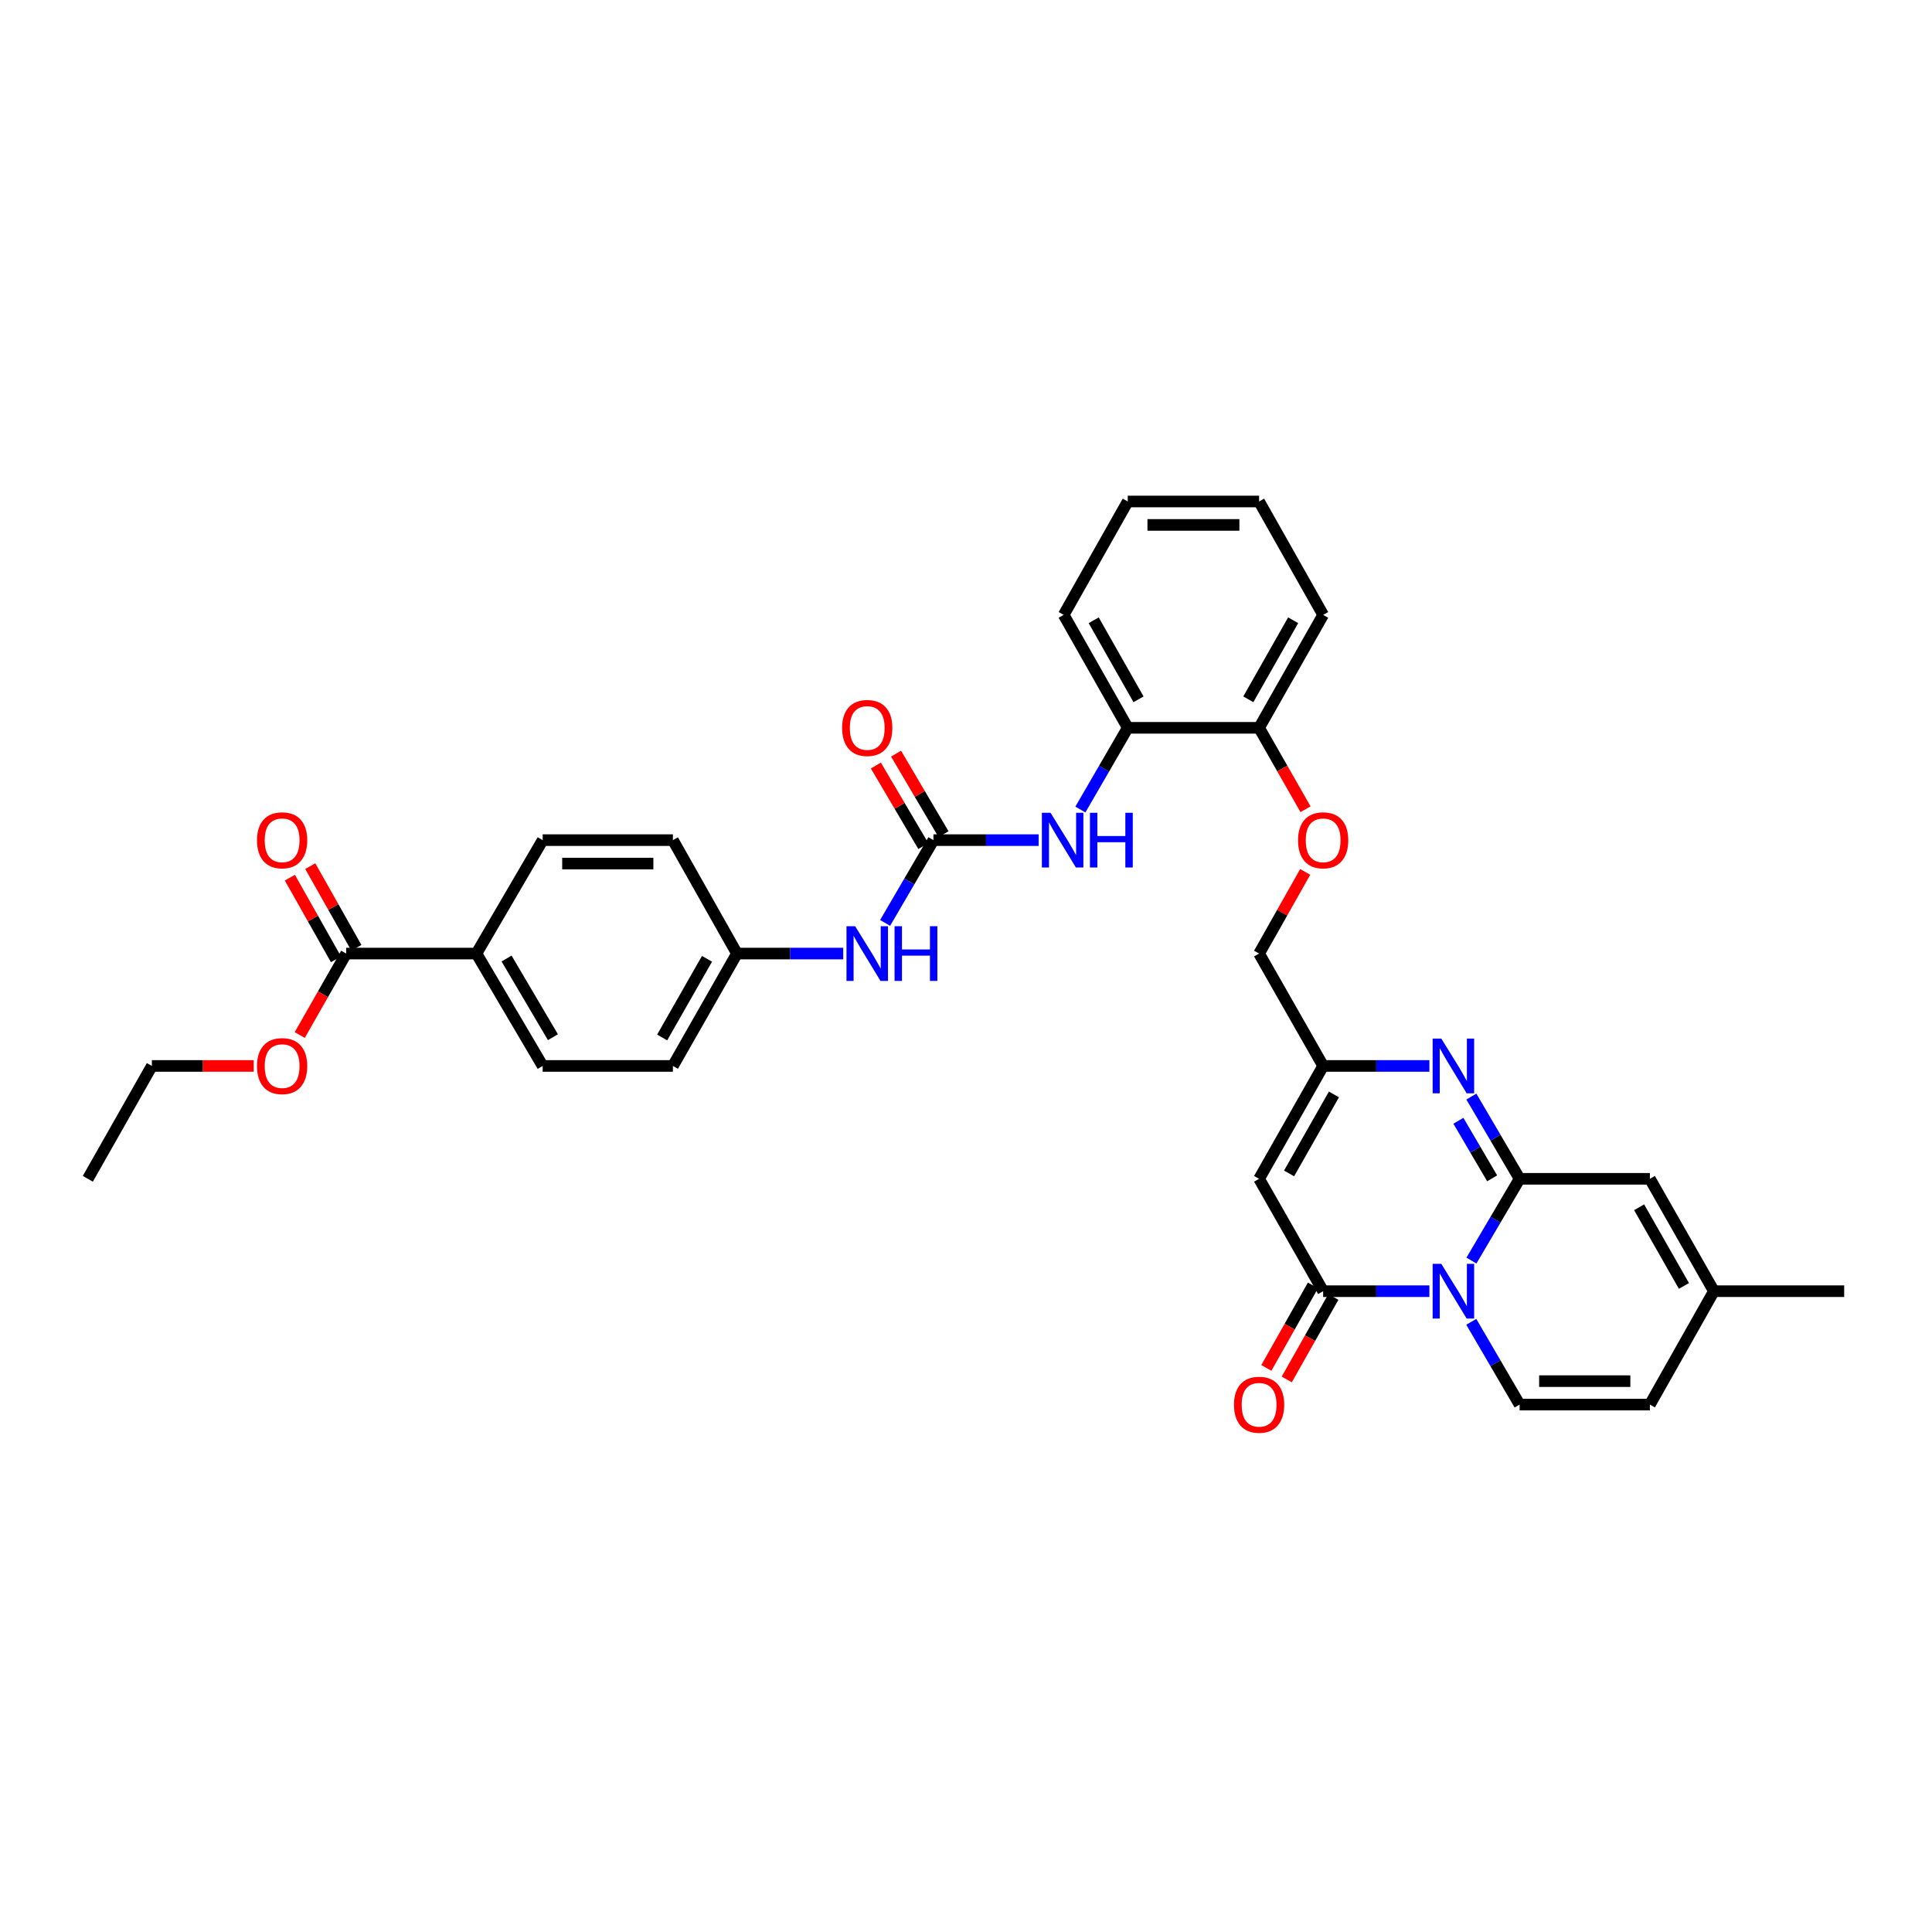 <?xml version='1.0' encoding='iso-8859-1'?>
<svg version='1.1' baseProfile='full'
              xmlns='http://www.w3.org/2000/svg'
                      xmlns:rdkit='http://www.rdkit.org/xml'
                      xmlns:xlink='http://www.w3.org/1999/xlink'
                  xml:space='preserve'
width='1000px' height='1000px' viewBox='0 0 1000 1000'>
<!-- END OF HEADER -->
<rect style='opacity:1.0;fill:#FFFFFF;stroke:none' width='1000' height='1000' x='0' y='0'> </rect>
<path class='bond-0' d='M 761.611,652.47 L 774.079,631.309' style='fill:none;fill-rule:evenodd;stroke:#0000FF;stroke-width:6px;stroke-linecap:butt;stroke-linejoin:miter;stroke-opacity:1' />
<path class='bond-0' d='M 774.079,631.309 L 786.547,610.148' style='fill:none;fill-rule:evenodd;stroke:#000000;stroke-width:6px;stroke-linecap:butt;stroke-linejoin:miter;stroke-opacity:1' />
<path class='bond-1' d='M 739.848,668.318 L 712.354,668.318' style='fill:none;fill-rule:evenodd;stroke:#0000FF;stroke-width:6px;stroke-linecap:butt;stroke-linejoin:miter;stroke-opacity:1' />
<path class='bond-1' d='M 712.354,668.318 L 684.859,668.318' style='fill:none;fill-rule:evenodd;stroke:#000000;stroke-width:6px;stroke-linecap:butt;stroke-linejoin:miter;stroke-opacity:1' />
<path class='bond-4' d='M 761.534,684.177 L 774.041,705.595' style='fill:none;fill-rule:evenodd;stroke:#0000FF;stroke-width:6px;stroke-linecap:butt;stroke-linejoin:miter;stroke-opacity:1' />
<path class='bond-4' d='M 774.041,705.595 L 786.547,727.013' style='fill:none;fill-rule:evenodd;stroke:#000000;stroke-width:6px;stroke-linecap:butt;stroke-linejoin:miter;stroke-opacity:1' />
<path class='bond-2' d='M 786.547,610.148 L 774.061,588.866' style='fill:none;fill-rule:evenodd;stroke:#000000;stroke-width:6px;stroke-linecap:butt;stroke-linejoin:miter;stroke-opacity:1' />
<path class='bond-2' d='M 774.061,588.866 L 761.575,567.583' style='fill:none;fill-rule:evenodd;stroke:#0000FF;stroke-width:6px;stroke-linecap:butt;stroke-linejoin:miter;stroke-opacity:1' />
<path class='bond-2' d='M 772.339,609.902 L 763.599,595.004' style='fill:none;fill-rule:evenodd;stroke:#000000;stroke-width:6px;stroke-linecap:butt;stroke-linejoin:miter;stroke-opacity:1' />
<path class='bond-2' d='M 763.599,595.004 L 754.858,580.106' style='fill:none;fill-rule:evenodd;stroke:#0000FF;stroke-width:6px;stroke-linecap:butt;stroke-linejoin:miter;stroke-opacity:1' />
<path class='bond-7' d='M 786.547,610.148 L 853.976,610.148' style='fill:none;fill-rule:evenodd;stroke:#000000;stroke-width:6px;stroke-linecap:butt;stroke-linejoin:miter;stroke-opacity:1' />
<path class='bond-3' d='M 684.859,668.318 L 651.704,610.148' style='fill:none;fill-rule:evenodd;stroke:#000000;stroke-width:6px;stroke-linecap:butt;stroke-linejoin:miter;stroke-opacity:1' />
<path class='bond-15' d='M 679.578,665.335 L 667.521,686.68' style='fill:none;fill-rule:evenodd;stroke:#000000;stroke-width:6px;stroke-linecap:butt;stroke-linejoin:miter;stroke-opacity:1' />
<path class='bond-15' d='M 667.521,686.68 L 655.464,708.024' style='fill:none;fill-rule:evenodd;stroke:#FF0000;stroke-width:6px;stroke-linecap:butt;stroke-linejoin:miter;stroke-opacity:1' />
<path class='bond-15' d='M 690.139,671.301 L 678.082,692.645' style='fill:none;fill-rule:evenodd;stroke:#000000;stroke-width:6px;stroke-linecap:butt;stroke-linejoin:miter;stroke-opacity:1' />
<path class='bond-15' d='M 678.082,692.645 L 666.025,713.99' style='fill:none;fill-rule:evenodd;stroke:#FF0000;stroke-width:6px;stroke-linecap:butt;stroke-linejoin:miter;stroke-opacity:1' />
<path class='bond-35' d='M 739.848,551.73 L 712.354,551.73' style='fill:none;fill-rule:evenodd;stroke:#0000FF;stroke-width:6px;stroke-linecap:butt;stroke-linejoin:miter;stroke-opacity:1' />
<path class='bond-35' d='M 712.354,551.73 L 684.859,551.73' style='fill:none;fill-rule:evenodd;stroke:#000000;stroke-width:6px;stroke-linecap:butt;stroke-linejoin:miter;stroke-opacity:1' />
<path class='bond-5' d='M 651.704,610.148 L 684.859,551.73' style='fill:none;fill-rule:evenodd;stroke:#000000;stroke-width:6px;stroke-linecap:butt;stroke-linejoin:miter;stroke-opacity:1' />
<path class='bond-5' d='M 667.226,607.373 L 690.435,566.48' style='fill:none;fill-rule:evenodd;stroke:#000000;stroke-width:6px;stroke-linecap:butt;stroke-linejoin:miter;stroke-opacity:1' />
<path class='bond-10' d='M 786.547,727.013 L 853.976,727.013' style='fill:none;fill-rule:evenodd;stroke:#000000;stroke-width:6px;stroke-linecap:butt;stroke-linejoin:miter;stroke-opacity:1' />
<path class='bond-10' d='M 796.661,714.883 L 843.861,714.883' style='fill:none;fill-rule:evenodd;stroke:#000000;stroke-width:6px;stroke-linecap:butt;stroke-linejoin:miter;stroke-opacity:1' />
<path class='bond-20' d='M 684.859,551.73 L 651.704,493.56' style='fill:none;fill-rule:evenodd;stroke:#000000;stroke-width:6px;stroke-linecap:butt;stroke-linejoin:miter;stroke-opacity:1' />
<path class='bond-6' d='M 483.14,434.852 L 510.371,434.852' style='fill:none;fill-rule:evenodd;stroke:#000000;stroke-width:6px;stroke-linecap:butt;stroke-linejoin:miter;stroke-opacity:1' />
<path class='bond-6' d='M 510.371,434.852 L 537.603,434.852' style='fill:none;fill-rule:evenodd;stroke:#0000FF;stroke-width:6px;stroke-linecap:butt;stroke-linejoin:miter;stroke-opacity:1' />
<path class='bond-13' d='M 483.14,434.852 L 470.637,456.277' style='fill:none;fill-rule:evenodd;stroke:#000000;stroke-width:6px;stroke-linecap:butt;stroke-linejoin:miter;stroke-opacity:1' />
<path class='bond-13' d='M 470.637,456.277 L 458.134,477.701' style='fill:none;fill-rule:evenodd;stroke:#0000FF;stroke-width:6px;stroke-linecap:butt;stroke-linejoin:miter;stroke-opacity:1' />
<path class='bond-16' d='M 488.365,431.773 L 476.081,410.929' style='fill:none;fill-rule:evenodd;stroke:#000000;stroke-width:6px;stroke-linecap:butt;stroke-linejoin:miter;stroke-opacity:1' />
<path class='bond-16' d='M 476.081,410.929 L 463.797,390.084' style='fill:none;fill-rule:evenodd;stroke:#FF0000;stroke-width:6px;stroke-linecap:butt;stroke-linejoin:miter;stroke-opacity:1' />
<path class='bond-16' d='M 477.914,437.931 L 465.631,417.087' style='fill:none;fill-rule:evenodd;stroke:#000000;stroke-width:6px;stroke-linecap:butt;stroke-linejoin:miter;stroke-opacity:1' />
<path class='bond-16' d='M 465.631,417.087 L 453.347,396.243' style='fill:none;fill-rule:evenodd;stroke:#FF0000;stroke-width:6px;stroke-linecap:butt;stroke-linejoin:miter;stroke-opacity:1' />
<path class='bond-34' d='M 853.976,610.148 L 887.117,668.318' style='fill:none;fill-rule:evenodd;stroke:#000000;stroke-width:6px;stroke-linecap:butt;stroke-linejoin:miter;stroke-opacity:1' />
<path class='bond-34' d='M 848.408,624.878 L 871.607,665.597' style='fill:none;fill-rule:evenodd;stroke:#000000;stroke-width:6px;stroke-linecap:butt;stroke-linejoin:miter;stroke-opacity:1' />
<path class='bond-8' d='M 559.2,419.012 L 571.461,397.864' style='fill:none;fill-rule:evenodd;stroke:#0000FF;stroke-width:6px;stroke-linecap:butt;stroke-linejoin:miter;stroke-opacity:1' />
<path class='bond-8' d='M 571.461,397.864 L 583.723,376.716' style='fill:none;fill-rule:evenodd;stroke:#000000;stroke-width:6px;stroke-linecap:butt;stroke-linejoin:miter;stroke-opacity:1' />
<path class='bond-9' d='M 179.179,493.56 L 246.608,493.56' style='fill:none;fill-rule:evenodd;stroke:#000000;stroke-width:6px;stroke-linecap:butt;stroke-linejoin:miter;stroke-opacity:1' />
<path class='bond-19' d='M 184.46,490.578 L 172.527,469.447' style='fill:none;fill-rule:evenodd;stroke:#000000;stroke-width:6px;stroke-linecap:butt;stroke-linejoin:miter;stroke-opacity:1' />
<path class='bond-19' d='M 172.527,469.447 L 160.593,448.315' style='fill:none;fill-rule:evenodd;stroke:#FF0000;stroke-width:6px;stroke-linecap:butt;stroke-linejoin:miter;stroke-opacity:1' />
<path class='bond-19' d='M 173.898,496.543 L 161.965,475.411' style='fill:none;fill-rule:evenodd;stroke:#000000;stroke-width:6px;stroke-linecap:butt;stroke-linejoin:miter;stroke-opacity:1' />
<path class='bond-19' d='M 161.965,475.411 L 150.031,454.28' style='fill:none;fill-rule:evenodd;stroke:#FF0000;stroke-width:6px;stroke-linecap:butt;stroke-linejoin:miter;stroke-opacity:1' />
<path class='bond-24' d='M 179.179,493.56 L 167.16,514.648' style='fill:none;fill-rule:evenodd;stroke:#000000;stroke-width:6px;stroke-linecap:butt;stroke-linejoin:miter;stroke-opacity:1' />
<path class='bond-24' d='M 167.16,514.648 L 155.14,535.736' style='fill:none;fill-rule:evenodd;stroke:#FF0000;stroke-width:6px;stroke-linecap:butt;stroke-linejoin:miter;stroke-opacity:1' />
<path class='bond-11' d='M 853.976,727.013 L 887.117,668.318' style='fill:none;fill-rule:evenodd;stroke:#000000;stroke-width:6px;stroke-linecap:butt;stroke-linejoin:miter;stroke-opacity:1' />
<path class='bond-28' d='M 887.117,668.318 L 954.545,668.318' style='fill:none;fill-rule:evenodd;stroke:#000000;stroke-width:6px;stroke-linecap:butt;stroke-linejoin:miter;stroke-opacity:1' />
<path class='bond-12' d='M 583.723,376.716 L 651.704,376.716' style='fill:none;fill-rule:evenodd;stroke:#000000;stroke-width:6px;stroke-linecap:butt;stroke-linejoin:miter;stroke-opacity:1' />
<path class='bond-27' d='M 583.723,376.716 L 550.568,318.264' style='fill:none;fill-rule:evenodd;stroke:#000000;stroke-width:6px;stroke-linecap:butt;stroke-linejoin:miter;stroke-opacity:1' />
<path class='bond-27' d='M 589.3,361.964 L 566.092,321.047' style='fill:none;fill-rule:evenodd;stroke:#000000;stroke-width:6px;stroke-linecap:butt;stroke-linejoin:miter;stroke-opacity:1' />
<path class='bond-23' d='M 436.454,493.56 L 408.952,493.56' style='fill:none;fill-rule:evenodd;stroke:#0000FF;stroke-width:6px;stroke-linecap:butt;stroke-linejoin:miter;stroke-opacity:1' />
<path class='bond-23' d='M 408.952,493.56 L 381.451,493.56' style='fill:none;fill-rule:evenodd;stroke:#000000;stroke-width:6px;stroke-linecap:butt;stroke-linejoin:miter;stroke-opacity:1' />
<path class='bond-14' d='M 246.608,493.56 L 280.881,551.73' style='fill:none;fill-rule:evenodd;stroke:#000000;stroke-width:6px;stroke-linecap:butt;stroke-linejoin:miter;stroke-opacity:1' />
<path class='bond-14' d='M 262.199,496.128 L 286.191,536.847' style='fill:none;fill-rule:evenodd;stroke:#000000;stroke-width:6px;stroke-linecap:butt;stroke-linejoin:miter;stroke-opacity:1' />
<path class='bond-37' d='M 246.608,493.56 L 280.881,434.852' style='fill:none;fill-rule:evenodd;stroke:#000000;stroke-width:6px;stroke-linecap:butt;stroke-linejoin:miter;stroke-opacity:1' />
<path class='bond-17' d='M 651.704,376.716 L 663.721,397.788' style='fill:none;fill-rule:evenodd;stroke:#000000;stroke-width:6px;stroke-linecap:butt;stroke-linejoin:miter;stroke-opacity:1' />
<path class='bond-17' d='M 663.721,397.788 L 675.738,418.859' style='fill:none;fill-rule:evenodd;stroke:#FF0000;stroke-width:6px;stroke-linecap:butt;stroke-linejoin:miter;stroke-opacity:1' />
<path class='bond-29' d='M 651.704,376.716 L 684.859,318.264' style='fill:none;fill-rule:evenodd;stroke:#000000;stroke-width:6px;stroke-linecap:butt;stroke-linejoin:miter;stroke-opacity:1' />
<path class='bond-29' d='M 646.126,361.964 L 669.335,321.047' style='fill:none;fill-rule:evenodd;stroke:#000000;stroke-width:6px;stroke-linecap:butt;stroke-linejoin:miter;stroke-opacity:1' />
<path class='bond-18' d='M 675.571,451.298 L 663.638,472.429' style='fill:none;fill-rule:evenodd;stroke:#FF0000;stroke-width:6px;stroke-linecap:butt;stroke-linejoin:miter;stroke-opacity:1' />
<path class='bond-18' d='M 663.638,472.429 L 651.704,493.56' style='fill:none;fill-rule:evenodd;stroke:#000000;stroke-width:6px;stroke-linecap:butt;stroke-linejoin:miter;stroke-opacity:1' />
<path class='bond-21' d='M 280.881,434.852 L 348.296,434.852' style='fill:none;fill-rule:evenodd;stroke:#000000;stroke-width:6px;stroke-linecap:butt;stroke-linejoin:miter;stroke-opacity:1' />
<path class='bond-21' d='M 290.993,446.982 L 338.184,446.982' style='fill:none;fill-rule:evenodd;stroke:#000000;stroke-width:6px;stroke-linecap:butt;stroke-linejoin:miter;stroke-opacity:1' />
<path class='bond-22' d='M 280.881,551.73 L 348.296,551.73' style='fill:none;fill-rule:evenodd;stroke:#000000;stroke-width:6px;stroke-linecap:butt;stroke-linejoin:miter;stroke-opacity:1' />
<path class='bond-25' d='M 381.451,493.56 L 348.296,434.852' style='fill:none;fill-rule:evenodd;stroke:#000000;stroke-width:6px;stroke-linecap:butt;stroke-linejoin:miter;stroke-opacity:1' />
<path class='bond-26' d='M 381.451,493.56 L 348.296,551.73' style='fill:none;fill-rule:evenodd;stroke:#000000;stroke-width:6px;stroke-linecap:butt;stroke-linejoin:miter;stroke-opacity:1' />
<path class='bond-26' d='M 365.94,496.279 L 342.731,536.998' style='fill:none;fill-rule:evenodd;stroke:#000000;stroke-width:6px;stroke-linecap:butt;stroke-linejoin:miter;stroke-opacity:1' />
<path class='bond-30' d='M 131.339,551.73 L 104.974,551.73' style='fill:none;fill-rule:evenodd;stroke:#FF0000;stroke-width:6px;stroke-linecap:butt;stroke-linejoin:miter;stroke-opacity:1' />
<path class='bond-30' d='M 104.974,551.73 L 78.609,551.73' style='fill:none;fill-rule:evenodd;stroke:#000000;stroke-width:6px;stroke-linecap:butt;stroke-linejoin:miter;stroke-opacity:1' />
<path class='bond-36' d='M 550.568,318.264 L 583.723,259.569' style='fill:none;fill-rule:evenodd;stroke:#000000;stroke-width:6px;stroke-linecap:butt;stroke-linejoin:miter;stroke-opacity:1' />
<path class='bond-33' d='M 684.859,318.264 L 651.704,259.569' style='fill:none;fill-rule:evenodd;stroke:#000000;stroke-width:6px;stroke-linecap:butt;stroke-linejoin:miter;stroke-opacity:1' />
<path class='bond-31' d='M 78.609,551.73 L 45.455,610.148' style='fill:none;fill-rule:evenodd;stroke:#000000;stroke-width:6px;stroke-linecap:butt;stroke-linejoin:miter;stroke-opacity:1' />
<path class='bond-32' d='M 583.723,259.569 L 651.704,259.569' style='fill:none;fill-rule:evenodd;stroke:#000000;stroke-width:6px;stroke-linecap:butt;stroke-linejoin:miter;stroke-opacity:1' />
<path class='bond-32' d='M 593.92,271.699 L 641.507,271.699' style='fill:none;fill-rule:evenodd;stroke:#000000;stroke-width:6px;stroke-linecap:butt;stroke-linejoin:miter;stroke-opacity:1' />
<path  class='atom-0' d='M 746.014 654.158
L 755.294 669.158
Q 756.214 670.638, 757.694 673.318
Q 759.174 675.998, 759.254 676.158
L 759.254 654.158
L 763.014 654.158
L 763.014 682.478
L 759.134 682.478
L 749.174 666.078
Q 748.014 664.158, 746.774 661.958
Q 745.574 659.758, 745.214 659.078
L 745.214 682.478
L 741.534 682.478
L 741.534 654.158
L 746.014 654.158
' fill='#0000FF'/>
<path  class='atom-3' d='M 746.014 537.57
L 755.294 552.57
Q 756.214 554.05, 757.694 556.73
Q 759.174 559.41, 759.254 559.57
L 759.254 537.57
L 763.014 537.57
L 763.014 565.89
L 759.134 565.89
L 749.174 549.49
Q 748.014 547.57, 746.774 545.37
Q 745.574 543.17, 745.214 542.49
L 745.214 565.89
L 741.534 565.89
L 741.534 537.57
L 746.014 537.57
' fill='#0000FF'/>
<path  class='atom-9' d='M 543.755 420.692
L 553.035 435.692
Q 553.955 437.172, 555.435 439.852
Q 556.915 442.532, 556.995 442.692
L 556.995 420.692
L 560.755 420.692
L 560.755 449.012
L 556.875 449.012
L 546.915 432.612
Q 545.755 430.692, 544.515 428.492
Q 543.315 426.292, 542.955 425.612
L 542.955 449.012
L 539.275 449.012
L 539.275 420.692
L 543.755 420.692
' fill='#0000FF'/>
<path  class='atom-9' d='M 564.155 420.692
L 567.995 420.692
L 567.995 432.732
L 582.475 432.732
L 582.475 420.692
L 586.315 420.692
L 586.315 449.012
L 582.475 449.012
L 582.475 435.932
L 567.995 435.932
L 567.995 449.012
L 564.155 449.012
L 564.155 420.692
' fill='#0000FF'/>
<path  class='atom-14' d='M 442.619 479.4
L 451.899 494.4
Q 452.819 495.88, 454.299 498.56
Q 455.779 501.24, 455.859 501.4
L 455.859 479.4
L 459.619 479.4
L 459.619 507.72
L 455.739 507.72
L 445.779 491.32
Q 444.619 489.4, 443.379 487.2
Q 442.179 485, 441.819 484.32
L 441.819 507.72
L 438.139 507.72
L 438.139 479.4
L 442.619 479.4
' fill='#0000FF'/>
<path  class='atom-14' d='M 463.019 479.4
L 466.859 479.4
L 466.859 491.44
L 481.339 491.44
L 481.339 479.4
L 485.179 479.4
L 485.179 507.72
L 481.339 507.72
L 481.339 494.64
L 466.859 494.64
L 466.859 507.72
L 463.019 507.72
L 463.019 479.4
' fill='#0000FF'/>
<path  class='atom-16' d='M 638.704 727.093
Q 638.704 720.293, 642.064 716.493
Q 645.424 712.693, 651.704 712.693
Q 657.984 712.693, 661.344 716.493
Q 664.704 720.293, 664.704 727.093
Q 664.704 733.973, 661.304 737.893
Q 657.904 741.773, 651.704 741.773
Q 645.464 741.773, 642.064 737.893
Q 638.704 734.013, 638.704 727.093
M 651.704 738.573
Q 656.024 738.573, 658.344 735.693
Q 660.704 732.773, 660.704 727.093
Q 660.704 721.533, 658.344 718.733
Q 656.024 715.893, 651.704 715.893
Q 647.384 715.893, 645.024 718.693
Q 642.704 721.493, 642.704 727.093
Q 642.704 732.813, 645.024 735.693
Q 647.384 738.573, 651.704 738.573
' fill='#FF0000'/>
<path  class='atom-17' d='M 435.879 376.796
Q 435.879 369.996, 439.239 366.196
Q 442.599 362.396, 448.879 362.396
Q 455.159 362.396, 458.519 366.196
Q 461.879 369.996, 461.879 376.796
Q 461.879 383.676, 458.479 387.596
Q 455.079 391.476, 448.879 391.476
Q 442.639 391.476, 439.239 387.596
Q 435.879 383.716, 435.879 376.796
M 448.879 388.276
Q 453.199 388.276, 455.519 385.396
Q 457.879 382.476, 457.879 376.796
Q 457.879 371.236, 455.519 368.436
Q 453.199 365.596, 448.879 365.596
Q 444.559 365.596, 442.199 368.396
Q 439.879 371.196, 439.879 376.796
Q 439.879 382.516, 442.199 385.396
Q 444.559 388.276, 448.879 388.276
' fill='#FF0000'/>
<path  class='atom-19' d='M 671.859 434.932
Q 671.859 428.132, 675.219 424.332
Q 678.579 420.532, 684.859 420.532
Q 691.139 420.532, 694.499 424.332
Q 697.859 428.132, 697.859 434.932
Q 697.859 441.812, 694.459 445.732
Q 691.059 449.612, 684.859 449.612
Q 678.619 449.612, 675.219 445.732
Q 671.859 441.852, 671.859 434.932
M 684.859 446.412
Q 689.179 446.412, 691.499 443.532
Q 693.859 440.612, 693.859 434.932
Q 693.859 429.372, 691.499 426.572
Q 689.179 423.732, 684.859 423.732
Q 680.539 423.732, 678.179 426.532
Q 675.859 429.332, 675.859 434.932
Q 675.859 440.652, 678.179 443.532
Q 680.539 446.412, 684.859 446.412
' fill='#FF0000'/>
<path  class='atom-20' d='M 133.024 434.932
Q 133.024 428.132, 136.384 424.332
Q 139.744 420.532, 146.024 420.532
Q 152.304 420.532, 155.664 424.332
Q 159.024 428.132, 159.024 434.932
Q 159.024 441.812, 155.624 445.732
Q 152.224 449.612, 146.024 449.612
Q 139.784 449.612, 136.384 445.732
Q 133.024 441.852, 133.024 434.932
M 146.024 446.412
Q 150.344 446.412, 152.664 443.532
Q 155.024 440.612, 155.024 434.932
Q 155.024 429.372, 152.664 426.572
Q 150.344 423.732, 146.024 423.732
Q 141.704 423.732, 139.344 426.532
Q 137.024 429.332, 137.024 434.932
Q 137.024 440.652, 139.344 443.532
Q 141.704 446.412, 146.024 446.412
' fill='#FF0000'/>
<path  class='atom-25' d='M 133.024 551.81
Q 133.024 545.01, 136.384 541.21
Q 139.744 537.41, 146.024 537.41
Q 152.304 537.41, 155.664 541.21
Q 159.024 545.01, 159.024 551.81
Q 159.024 558.69, 155.624 562.61
Q 152.224 566.49, 146.024 566.49
Q 139.784 566.49, 136.384 562.61
Q 133.024 558.73, 133.024 551.81
M 146.024 563.29
Q 150.344 563.29, 152.664 560.41
Q 155.024 557.49, 155.024 551.81
Q 155.024 546.25, 152.664 543.45
Q 150.344 540.61, 146.024 540.61
Q 141.704 540.61, 139.344 543.41
Q 137.024 546.21, 137.024 551.81
Q 137.024 557.53, 139.344 560.41
Q 141.704 563.29, 146.024 563.29
' fill='#FF0000'/>
</svg>
